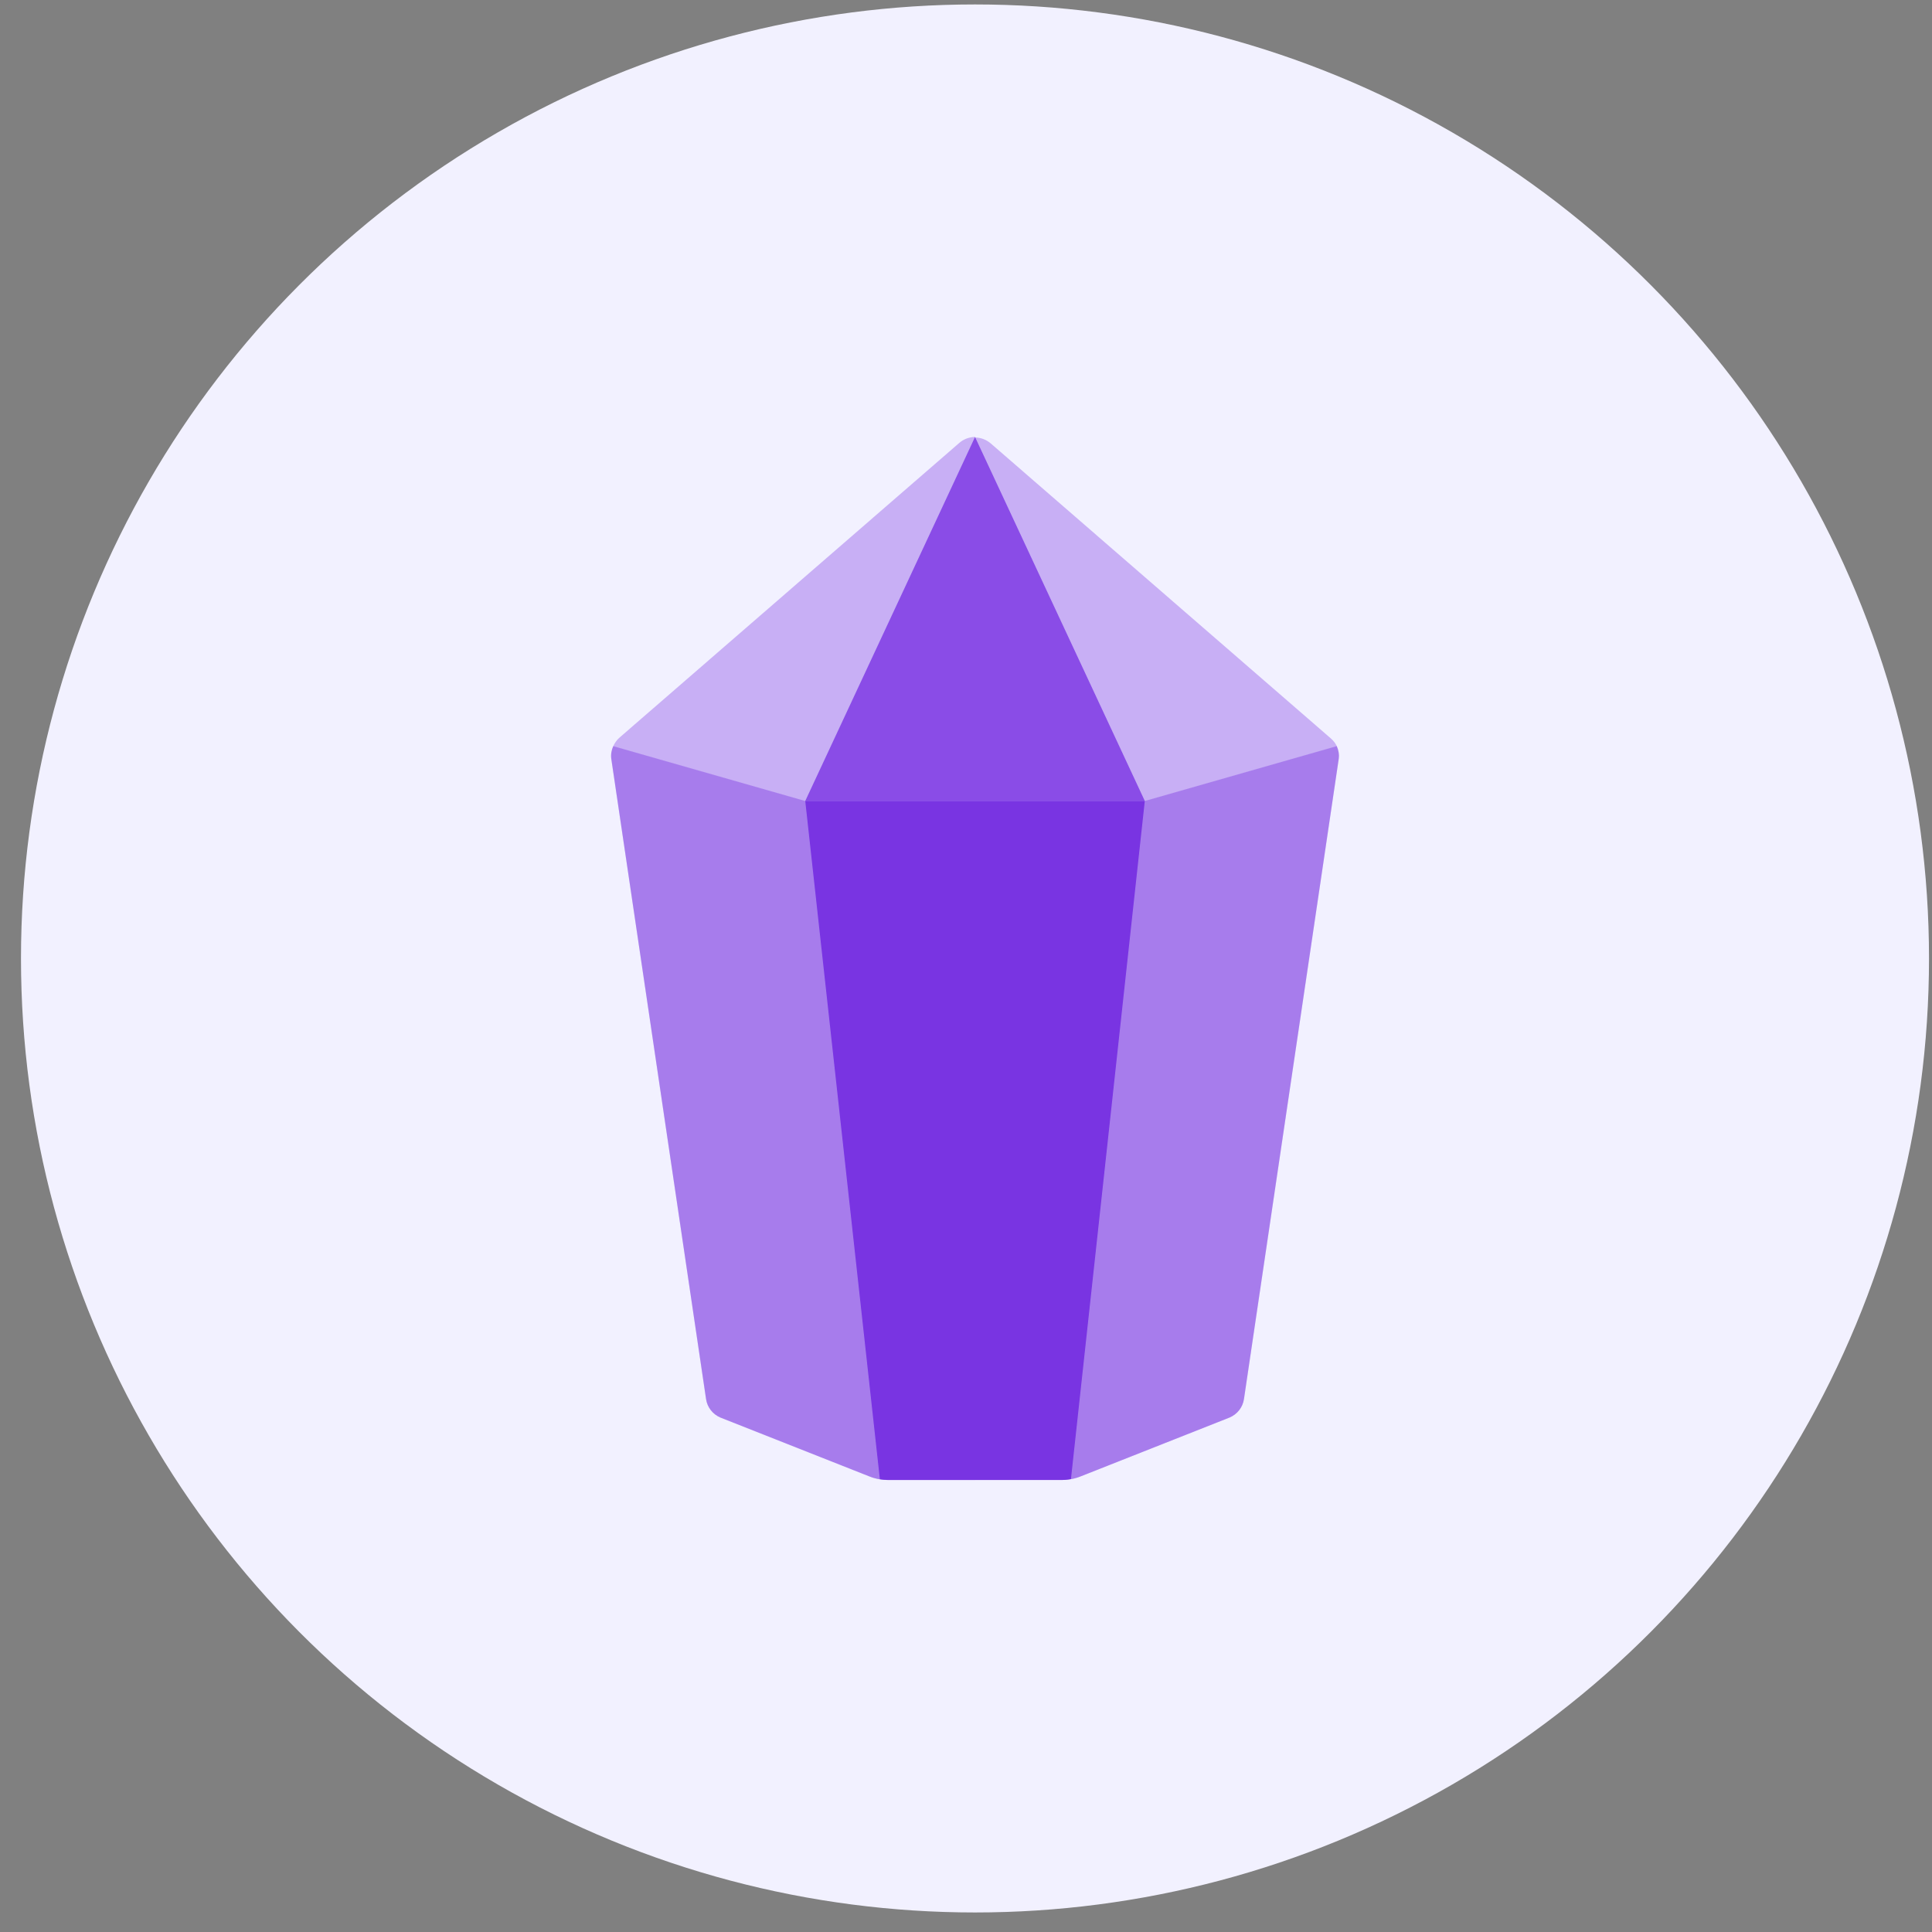 <svg width="73" height="73" viewBox="0 0 73 73" fill="none" xmlns="http://www.w3.org/2000/svg">
<rect x="0" y="0" width="73" height="73" fill="#808080" stroke="none"/>
<circle cx="36.84" cy="36.215" r="36.047" fill="#F2F1FF"/>
<mask id="mask0_0_198" style="mask-type:alpha" maskUnits="userSpaceOnUse" x="0" y="0" width="73" height="73">
<circle cx="36.84" cy="36.215" r="36.047" fill="#EFF0F7"/>
</mask>
<g mask="url(#mask0_0_198)">
<path opacity="0.3" fill-rule="evenodd" clip-rule="evenodd" d="M36.242 16.739C36.412 16.59 36.626 16.512 36.841 16.51V16.513L36.841 16.513L36.849 16.53C37.062 16.535 37.272 16.612 37.44 16.759L50.288 27.903C50.383 27.986 50.459 28.082 50.51 28.192L50.509 28.192C50.577 28.343 50.607 28.509 50.583 28.677L47.003 52.863C46.958 53.174 46.751 53.438 46.457 53.562L40.861 55.774C40.658 55.859 40.441 55.908 40.221 55.917C40.188 55.919 40.156 55.92 40.123 55.92H33.544L33.528 55.92L33.511 55.92C33.273 55.916 33.039 55.867 32.82 55.775L27.224 53.563C26.93 53.439 26.723 53.175 26.678 52.864L23.098 28.678C23.074 28.51 23.104 28.344 23.171 28.192L23.172 28.192C23.223 28.083 23.299 27.966 23.393 27.883L36.242 16.739ZM36.841 30.265H36.841V30.266H36.841V30.265Z" fill="#6515DD"/>
<g opacity="0.8">
<path opacity="0.4" d="M30.425 30.265L23.171 28.193C23.104 28.344 23.074 28.511 23.098 28.679L26.678 52.865C26.723 53.175 26.93 53.44 27.224 53.564L32.82 55.775C33.048 55.872 33.294 55.921 33.542 55.921H36.841V30.265H30.425Z" fill="#6515DD"/>
<path opacity="0.4" d="M43.256 30.265H36.841V55.92H40.138C40.387 55.92 40.632 55.871 40.861 55.774L46.456 53.563C46.751 53.439 46.958 53.174 47.003 52.864L50.583 28.678C50.607 28.509 50.577 28.343 50.509 28.192L43.256 30.265Z" fill="#6515DD"/>
<path d="M30.426 30.265L33.245 55.891C33.344 55.907 33.443 55.92 33.544 55.92H40.123C40.238 55.92 40.353 55.907 40.466 55.886L43.256 30.265H30.426Z" fill="#6515DD"/>
<path opacity="0.8" d="M30.426 30.265L36.841 16.512L43.257 30.265H30.426Z" fill="#6515DD"/>
</g>
</g>
</svg>
